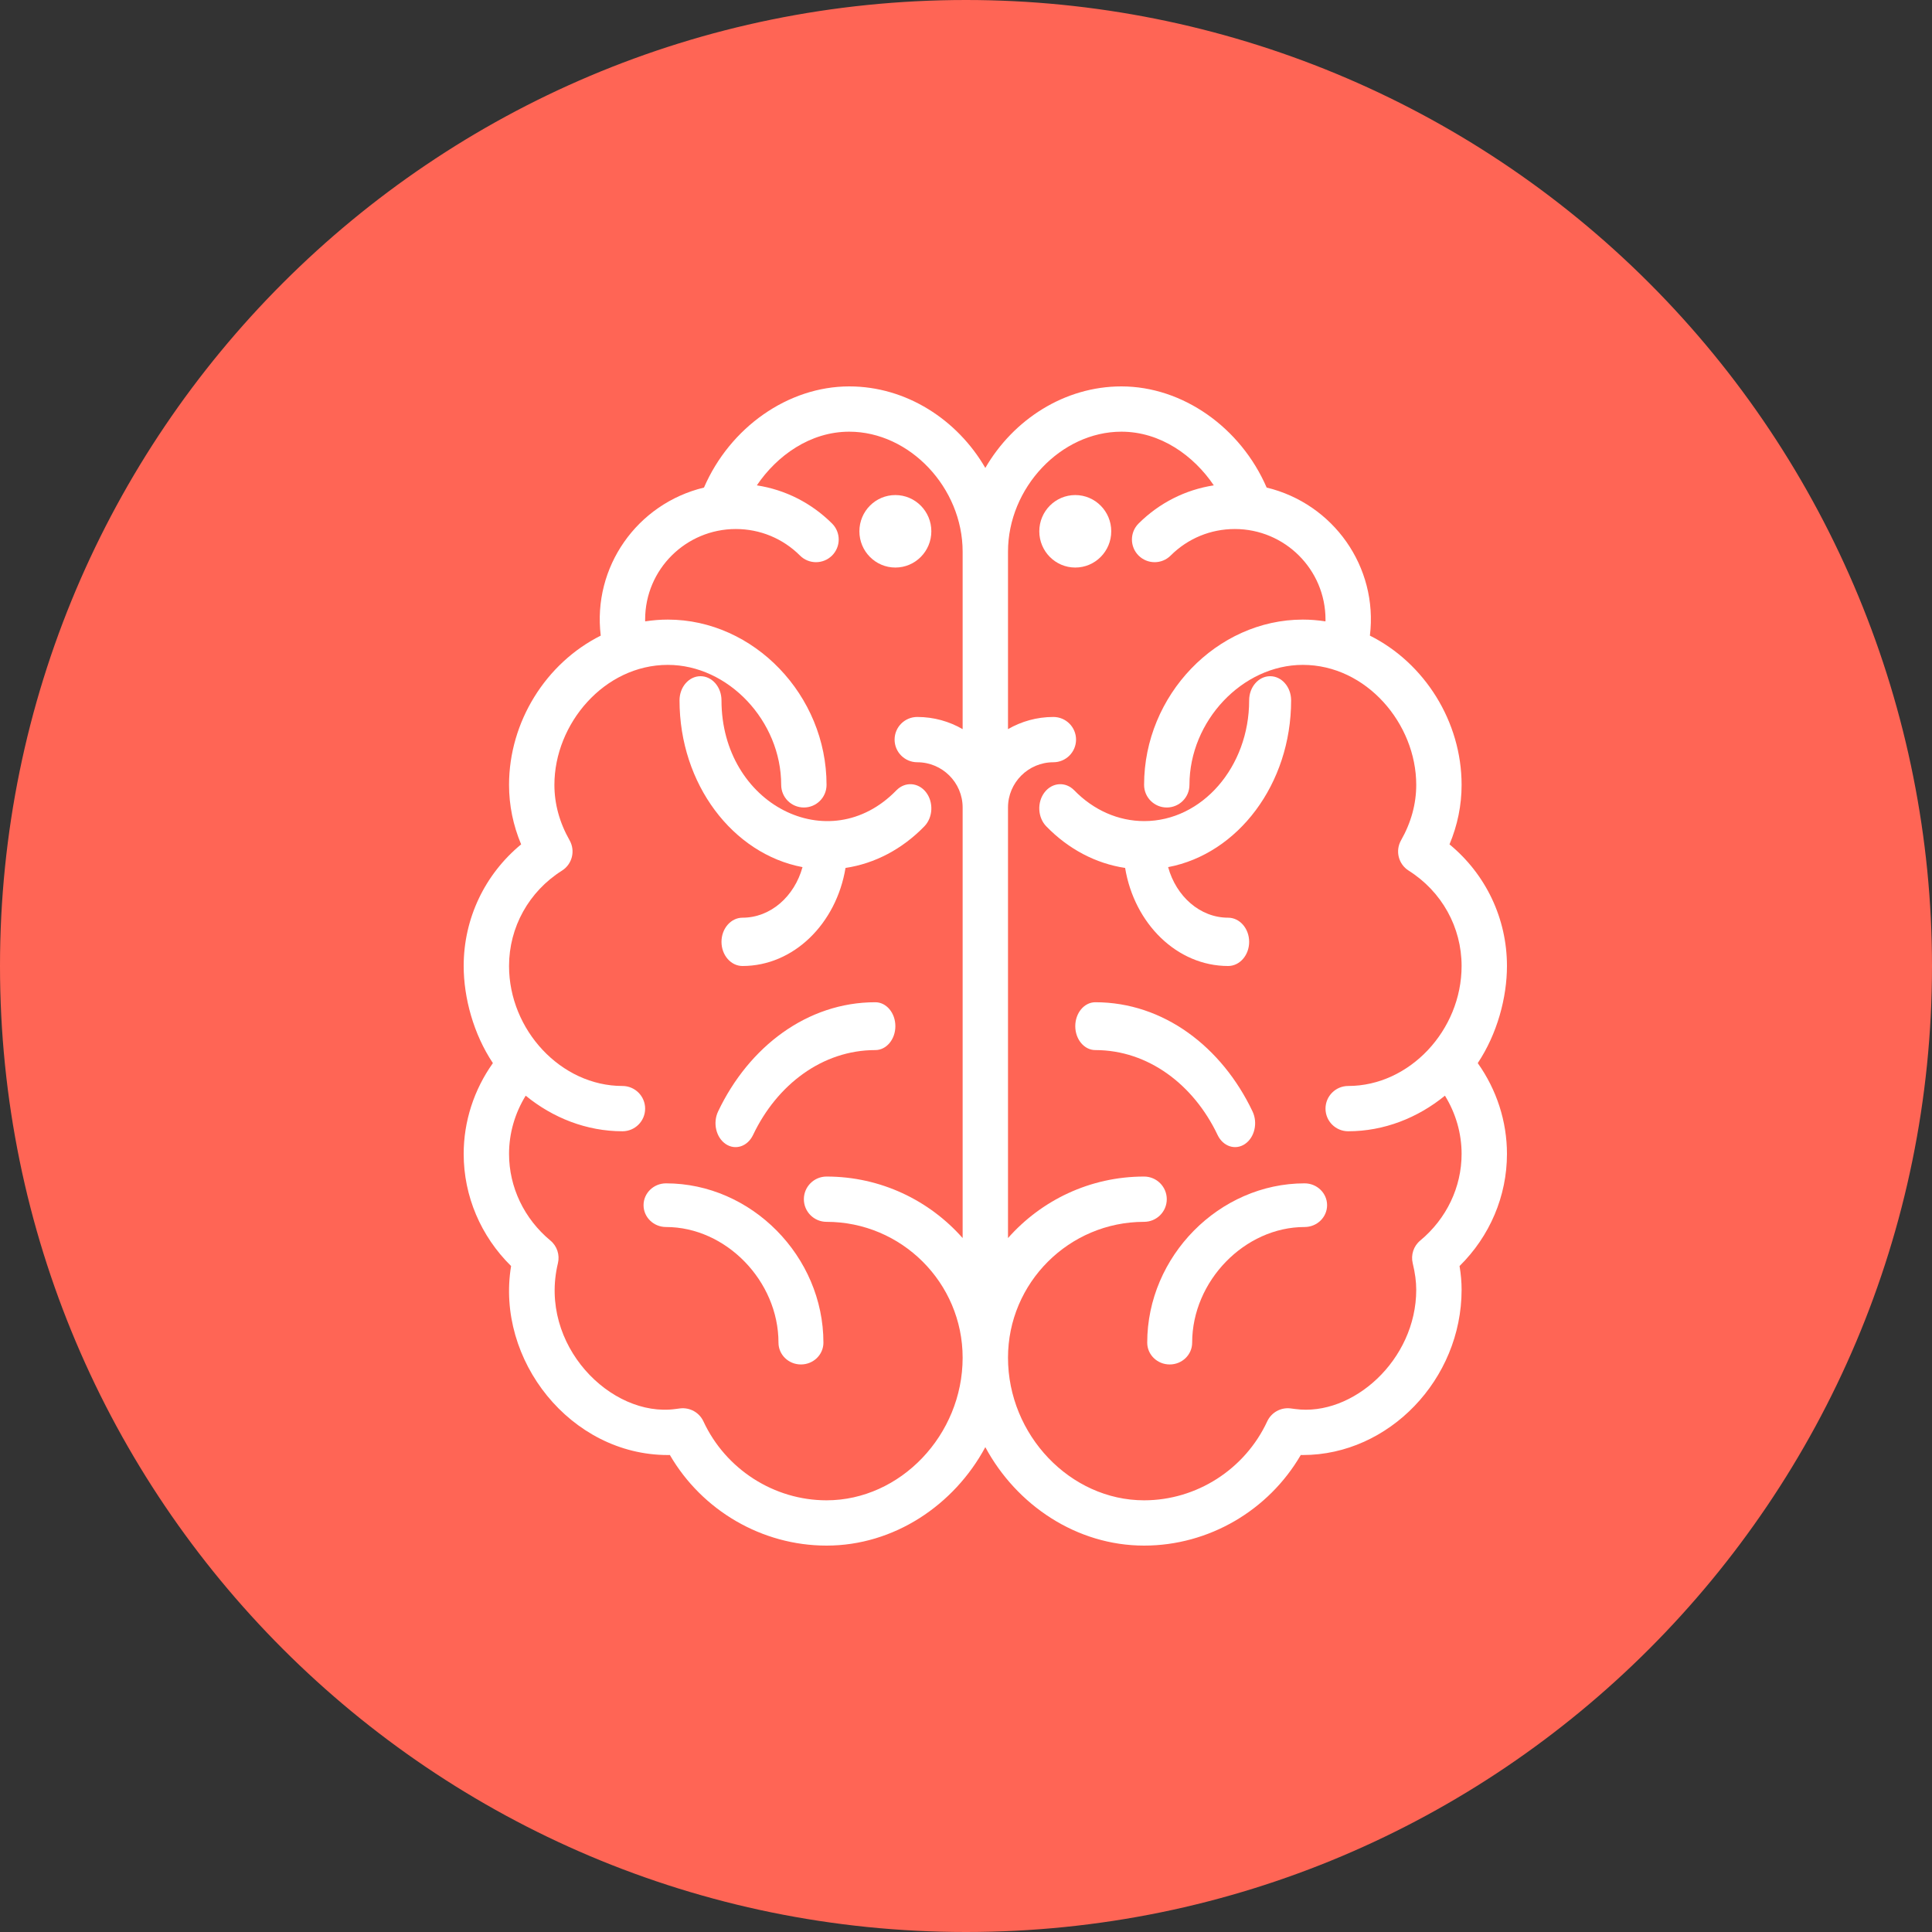 <?xml version="1.0" encoding="UTF-8"?>
<svg width="50px" height="50px" viewBox="0 0 50 50" version="1.1" xmlns="http://www.w3.org/2000/svg" xmlns:xlink="http://www.w3.org/1999/xlink">
    <rect x="0" y="0" width="50" height="50" fill="#333333" stroke="none"/>
    <title>Group 9</title>
    <g id="Homepages-" stroke="none" stroke-width="1" fill="none" fill-rule="evenodd">
        <g id="ARC2001-about-us-refonte2022-v1" transform="translate(-1013, -2538)">
            <g id="Group-9" transform="translate(1013, 2538)">
                <path d="M0,25 C0,11.193 11.193,0 25,0 C31.63,0 37.989,2.634 42.678,7.322 C47.366,12.011 50,18.37 50,25 C50,38.807 38.807,50 25,50 C11.193,50 0,38.807 0,25 Z" id="Fill-83-Copy-5" fill="#FF6555"></path>
                <g id="brain-(2)" transform="translate(12, 10)" fill="#FFFFFF" fill-rule="nonzero">
                    <path d="M15.828,2.812 C15.314,2.812 14.897,3.232 14.897,3.75 C14.897,4.268 15.314,4.688 15.828,4.688 C16.342,4.688 16.759,4.268 16.759,3.75 C16.759,3.232 16.342,2.812 15.828,2.812 Z" id="Path"></path>
                    <path d="M11.172,2.812 C10.658,2.812 10.241,3.232 10.241,3.75 C10.241,4.268 10.658,4.688 11.172,4.688 C11.686,4.688 12.103,4.268 12.103,3.75 C12.103,3.232 11.686,2.812 11.172,2.812 Z" id="Path"></path>
                    <path d="M26.244,17.513 C26.748,16.758 27,15.816 27,15 C27,13.77 26.453,12.627 25.513,11.852 C25.721,11.356 25.826,10.84 25.826,10.312 C25.826,8.68 24.872,7.16 23.453,6.45 C23.669,4.668 22.505,3.034 20.781,2.618 C20.107,1.061 18.605,0 17.022,0 C15.548,0 14.226,0.858 13.5,2.11 C12.774,0.858 11.452,0 9.978,0 C8.395,0 6.893,1.061 6.219,2.618 C4.484,3.037 3.332,4.679 3.547,6.45 C2.128,7.16 1.174,8.68 1.174,10.312 C1.174,10.84 1.279,11.356 1.487,11.852 C0.547,12.627 0,13.77 0,15 C0,15.82 0.254,16.761 0.756,17.513 C0.266,18.203 0,19.022 0,19.863 C0,20.954 0.443,21.993 1.227,22.765 C0.824,25.196 2.766,27.656 5.283,27.656 C5.301,27.656 5.319,27.656 5.336,27.655 C6.171,29.092 7.719,30 9.391,30 C11.134,30 12.691,28.956 13.5,27.452 C14.309,28.956 15.866,30 17.609,30 C19.281,30 20.829,29.092 21.664,27.655 C21.681,27.656 21.699,27.656 21.717,27.656 C23.945,27.656 25.826,25.697 25.826,23.379 C25.826,23.182 25.809,22.978 25.773,22.765 C26.557,21.993 27,20.954 27,19.863 C27,19.022 26.734,18.203 26.244,17.513 Z M12.913,8.87 C12.567,8.67 12.167,8.555 11.739,8.555 C11.415,8.555 11.152,8.817 11.152,9.141 C11.152,9.464 11.415,9.727 11.739,9.727 C12.386,9.727 12.913,10.252 12.913,10.898 L12.913,22.041 C12.052,21.066 10.793,20.449 9.391,20.449 C9.067,20.449 8.804,20.712 8.804,21.035 C8.804,21.359 9.067,21.621 9.391,21.621 C11.333,21.621 12.913,23.198 12.913,25.137 C12.913,27.138 11.3,28.828 9.391,28.828 C8.032,28.828 6.781,28.026 6.204,26.784 C6.098,26.556 5.857,26.421 5.605,26.449 C5.564,26.454 5.523,26.459 5.481,26.465 C3.811,26.693 1.93,24.804 2.439,22.692 C2.491,22.475 2.416,22.247 2.244,22.105 C1.564,21.54 1.174,20.723 1.174,19.863 C1.174,19.332 1.324,18.812 1.605,18.356 C2.309,18.932 3.184,19.277 4.109,19.277 C4.433,19.277 4.696,19.015 4.696,18.691 C4.696,18.368 4.433,18.105 4.109,18.105 C2.516,18.105 1.174,16.654 1.174,15 C1.174,13.997 1.686,13.073 2.545,12.531 C2.809,12.364 2.895,12.019 2.741,11.747 C2.48,11.287 2.348,10.805 2.348,10.312 C2.348,8.731 3.639,7.207 5.283,7.207 C6.846,7.207 8.217,8.658 8.217,10.312 C8.217,10.636 8.48,10.898 8.804,10.898 C9.129,10.898 9.391,10.636 9.391,10.312 C9.391,7.994 7.51,6.035 5.283,6.035 C5.086,6.035 4.891,6.051 4.697,6.081 C4.697,6.066 4.696,6.051 4.696,6.035 C4.696,4.728 5.759,3.691 7.043,3.691 C7.67,3.691 8.26,3.935 8.704,4.378 C8.933,4.607 9.305,4.606 9.534,4.377 C9.763,4.148 9.763,3.777 9.534,3.549 C8.998,3.015 8.321,2.674 7.587,2.561 C8.105,1.794 8.965,1.172 9.978,1.172 C11.542,1.172 12.913,2.623 12.913,4.277 L12.913,8.87 Z M22.891,19.277 C23.816,19.277 24.691,18.931 25.395,18.356 C25.676,18.812 25.826,19.332 25.826,19.863 C25.826,20.723 25.436,21.54 24.756,22.105 C24.584,22.247 24.509,22.475 24.561,22.692 C24.623,22.95 24.652,23.168 24.652,23.379 C24.652,25.198 23.004,26.667 21.519,26.465 C21.477,26.459 21.436,26.454 21.395,26.449 C21.143,26.42 20.902,26.556 20.796,26.784 C20.219,28.026 18.968,28.828 17.609,28.828 C15.7,28.828 14.087,27.138 14.087,25.137 C14.087,23.198 15.667,21.621 17.609,21.621 C17.933,21.621 18.196,21.359 18.196,21.035 C18.196,20.712 17.933,20.449 17.609,20.449 C16.207,20.449 14.948,21.066 14.087,22.041 L14.087,10.898 C14.087,10.252 14.614,9.727 15.261,9.727 C15.585,9.727 15.848,9.464 15.848,9.141 C15.848,8.817 15.585,8.555 15.261,8.555 C14.833,8.555 14.433,8.67 14.087,8.87 L14.087,4.277 C14.087,2.623 15.458,1.172 17.022,1.172 C18.035,1.172 18.895,1.794 19.413,2.561 C18.679,2.674 18.002,3.015 17.466,3.549 C17.237,3.777 17.237,4.148 17.466,4.377 C17.695,4.606 18.067,4.607 18.296,4.378 C18.74,3.935 19.33,3.691 19.957,3.691 C21.247,3.691 22.304,4.734 22.304,6.035 C22.304,6.051 22.303,6.066 22.303,6.081 C22.109,6.051 21.914,6.035 21.717,6.035 C19.49,6.035 17.609,7.994 17.609,10.312 C17.609,10.636 17.872,10.898 18.196,10.898 C18.52,10.898 18.783,10.636 18.783,10.312 C18.783,8.658 20.154,7.207 21.717,7.207 C23.36,7.207 24.652,8.73 24.652,10.312 C24.652,10.805 24.52,11.287 24.259,11.747 C24.105,12.019 24.191,12.364 24.455,12.531 C25.314,13.073 25.826,13.997 25.826,15 C25.826,16.66 24.48,18.105 22.891,18.105 C22.567,18.105 22.304,18.368 22.304,18.691 C22.304,19.015 22.567,19.277 22.891,19.277 Z" id="Shape"></path>
                    <path d="M11.965,10.503 C11.765,10.246 11.422,10.224 11.198,10.454 C9.457,12.247 6.672,10.814 6.672,8.125 C6.672,7.78 6.429,7.5 6.129,7.5 C5.829,7.5 5.586,7.78 5.586,8.125 C5.586,10.295 6.966,12.1 8.769,12.441 C8.56,13.199 7.943,13.75 7.216,13.75 C6.916,13.75 6.672,14.03 6.672,14.375 C6.672,14.72 6.916,15 7.216,15 C8.538,15 9.643,13.906 9.882,12.462 C10.638,12.349 11.348,11.977 11.922,11.386 C12.146,11.156 12.165,10.761 11.965,10.503 Z" id="Path"></path>
                    <path d="M5.237,20.625 C4.916,20.625 4.655,20.878 4.655,21.19 C4.655,21.502 4.916,21.755 5.237,21.755 C6.787,21.755 8.147,23.153 8.147,24.748 C8.147,25.06 8.407,25.312 8.728,25.312 C9.05,25.312 9.31,25.06 9.31,24.748 C9.31,22.513 7.445,20.625 5.237,20.625 Z" id="Path"></path>
                    <path d="M10.653,15.938 C8.892,15.938 7.381,17.089 6.585,18.763 C6.443,19.06 6.531,19.438 6.781,19.607 C7.03,19.776 7.347,19.671 7.489,19.373 C8.109,18.069 9.285,17.176 10.653,17.176 C10.94,17.176 11.172,16.899 11.172,16.557 C11.172,16.215 10.94,15.938 10.653,15.938 Z" id="Path"></path>
                    <path d="M19.784,13.75 C19.057,13.75 18.44,13.199 18.231,12.441 C20.034,12.1 21.414,10.295 21.414,8.125 C21.414,7.78 21.171,7.5 20.871,7.5 C20.571,7.5 20.328,7.78 20.328,8.125 C20.328,9.848 19.109,11.25 17.612,11.25 C16.943,11.25 16.3,10.967 15.802,10.454 C15.578,10.224 15.235,10.246 15.035,10.503 C14.835,10.761 14.854,11.156 15.078,11.386 C15.652,11.977 16.363,12.349 17.118,12.462 C17.357,13.906 18.462,15 19.784,15 C20.084,15 20.328,14.72 20.328,14.375 C20.328,14.03 20.084,13.75 19.784,13.75 Z" id="Path"></path>
                    <path d="M21.763,20.625 C19.555,20.625 17.69,22.513 17.69,24.748 C17.69,25.06 17.95,25.312 18.272,25.312 C18.593,25.312 18.853,25.06 18.853,24.748 C18.853,23.153 20.213,21.755 21.763,21.755 C22.084,21.755 22.345,21.502 22.345,21.19 C22.345,20.878 22.084,20.625 21.763,20.625 Z" id="Path"></path>
                    <path d="M20.415,18.763 C19.621,17.093 18.112,15.938 16.347,15.938 C16.06,15.938 15.828,16.215 15.828,16.557 C15.828,16.899 16.06,17.176 16.347,17.176 C17.714,17.176 18.891,18.069 19.511,19.373 C19.653,19.671 19.97,19.775 20.219,19.607 C20.469,19.438 20.557,19.06 20.415,18.763 Z" id="Path"></path>
                </g>
            </g>
        </g>
    </g>
</svg>